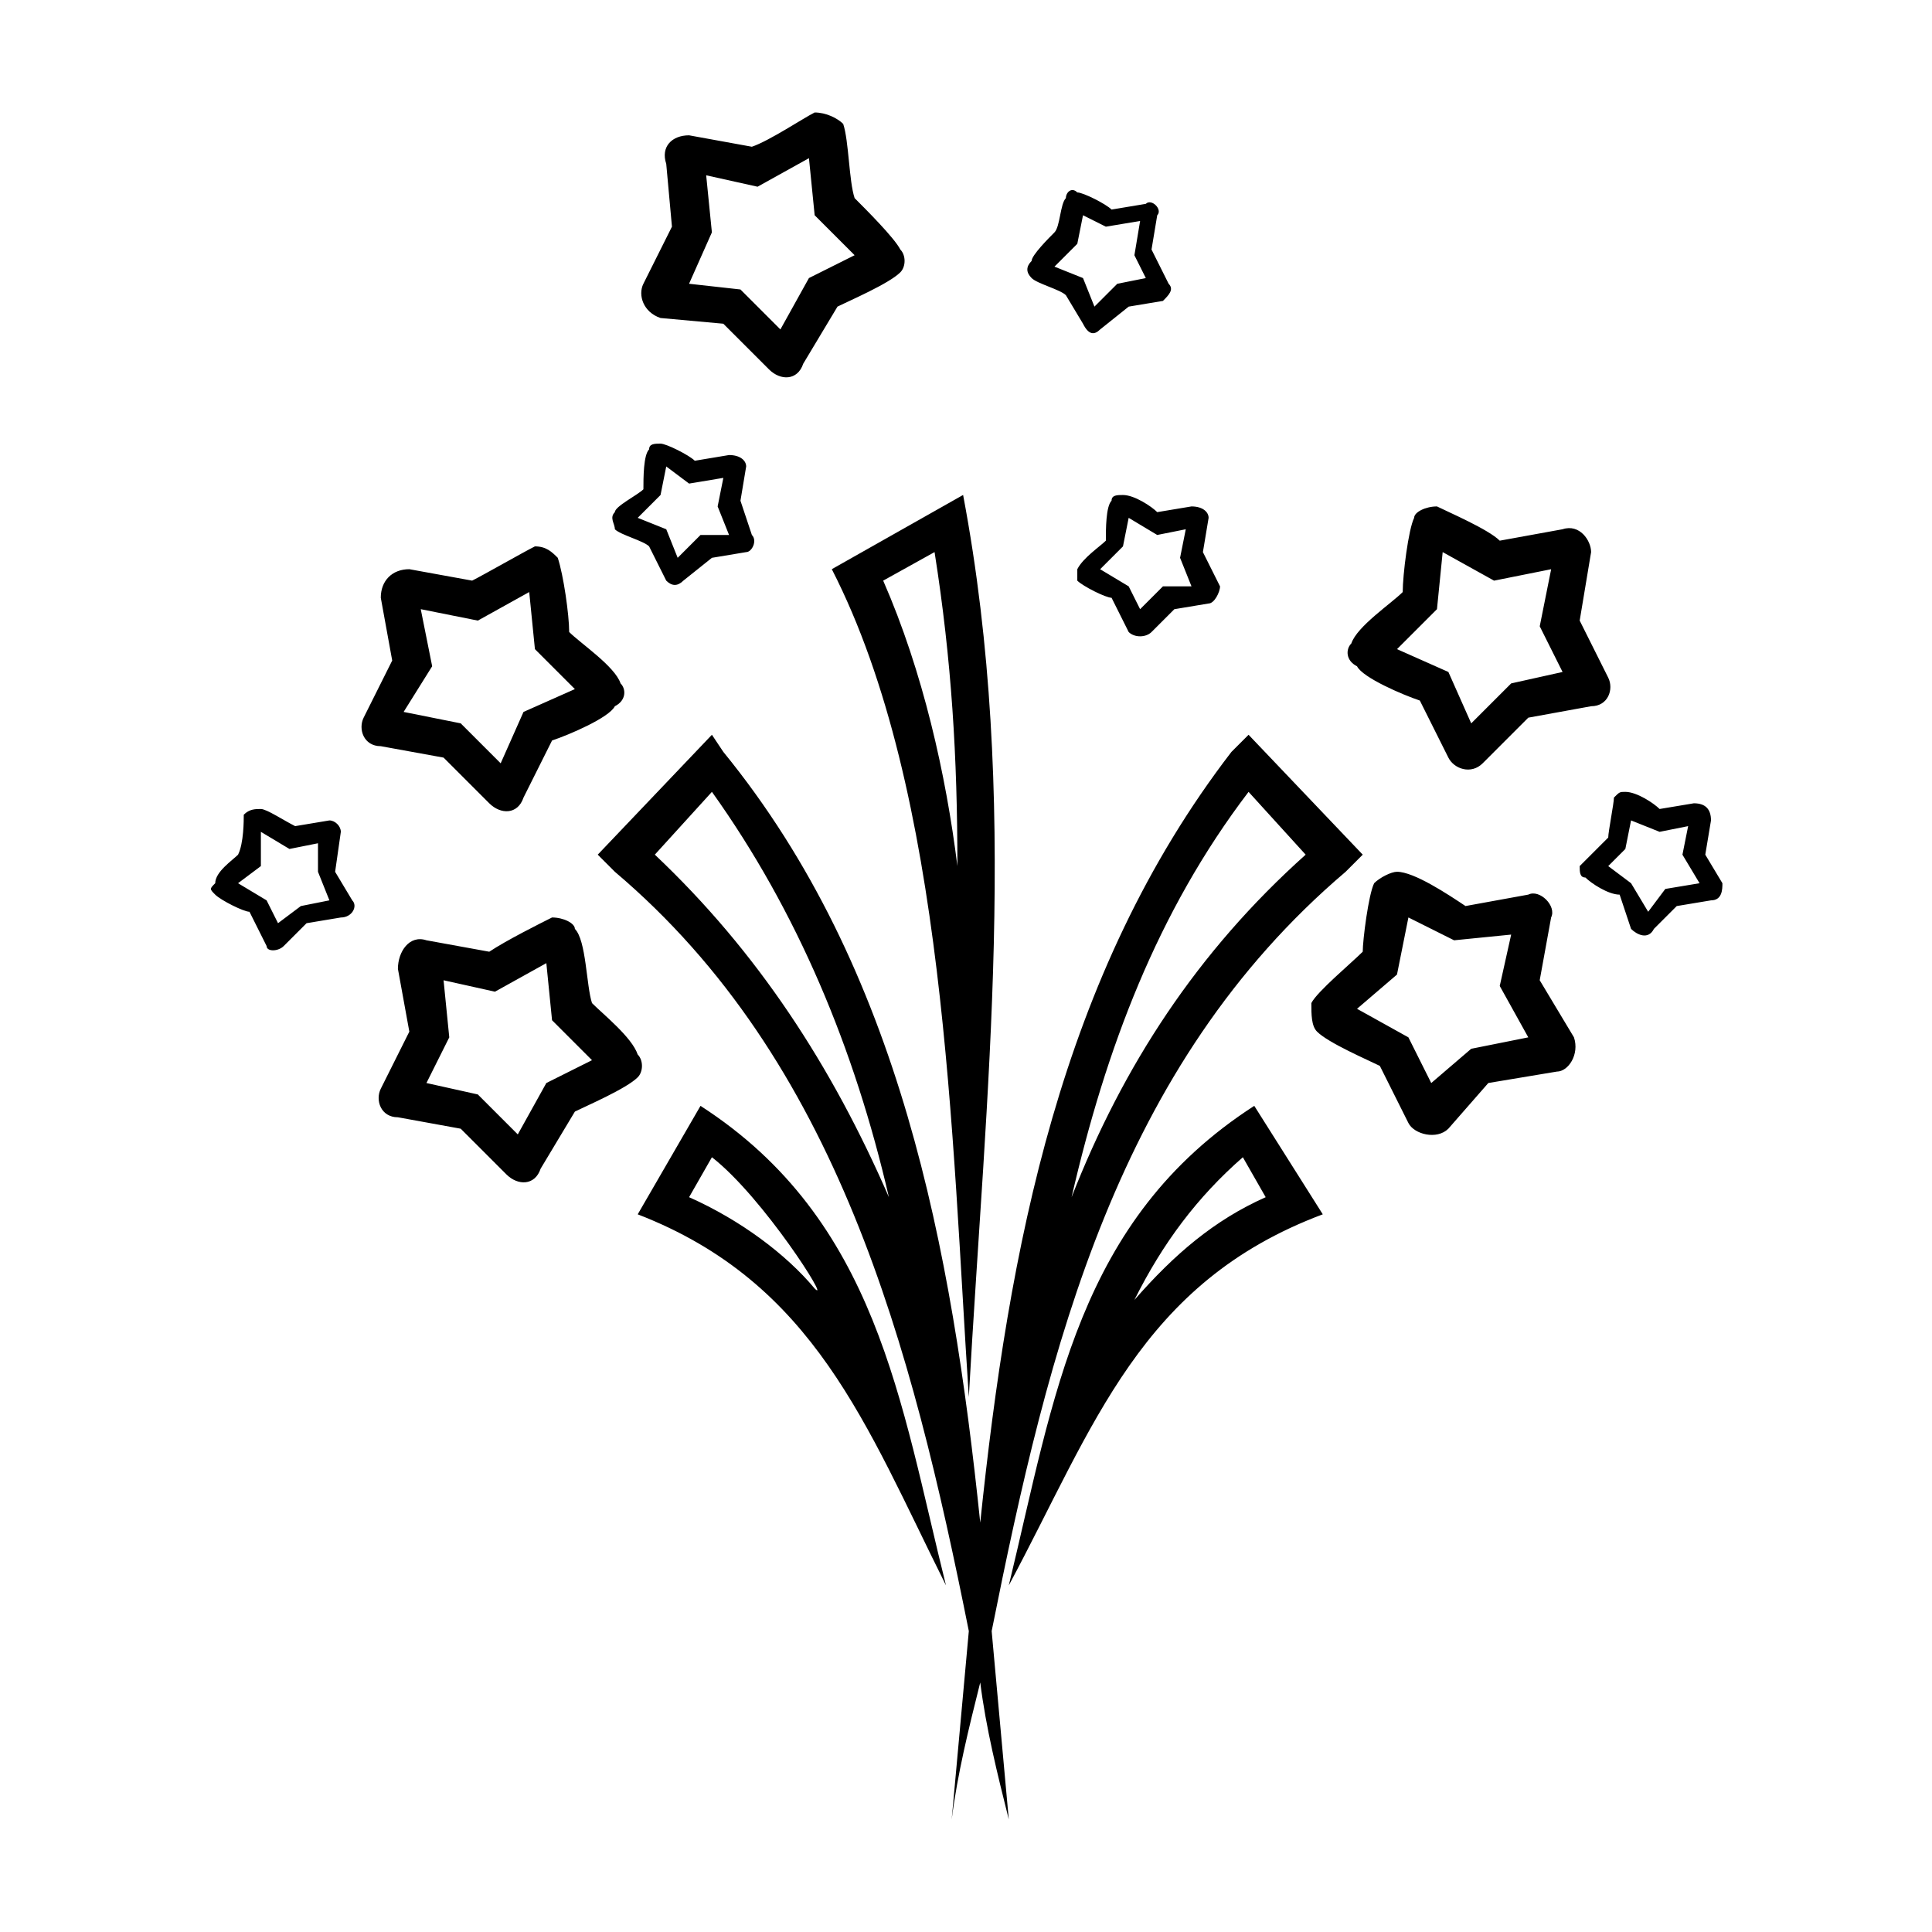 <?xml version="1.0" encoding="UTF-8"?>
<!-- Uploaded to: ICON Repo, www.iconrepo.com, Generator: ICON Repo Mixer Tools -->
<svg fill="#000000" width="800px" height="800px" version="1.1" viewBox="144 144 512 512" xmlns="http://www.w3.org/2000/svg">
 <path d="m394.7 564.15c-21.18-42.363-34.797-80.188-81.699-98.34l16.641-28.746c46.902 30.258 52.953 78.672 65.055 127.09zm160.37-269.3-15.129 3.027-13.617-7.566-1.512 15.129-10.59 10.59 13.617 6.051 6.051 13.617 10.59-10.59 13.617-3.027-6.051-12.105 3.027-15.129zm-13.617-7.566 16.641-3.027c4.539-1.512 7.566 3.027 7.566 6.051l-3.027 18.156 7.566 15.129c1.512 3.027 0 7.566-4.539 7.566l-16.641 3.027-12.105 12.105c-3.027 3.027-7.566 1.512-9.078-1.512l-7.566-15.129c-4.539-1.512-15.129-6.051-16.641-9.078-3.027-1.512-3.027-4.539-1.512-6.051 1.512-4.539 10.59-10.59 13.617-13.617 0-4.539 1.512-16.641 3.027-19.668 0-1.512 3.027-3.027 6.051-3.027 3.027 1.512 13.617 6.051 16.641 9.078zm49.926 75.648-7.566 1.512-7.566-3.027-1.512 7.566-4.539 4.539 6.051 4.539 4.539 7.566 4.539-6.051 9.078-1.512-4.539-7.566 1.512-7.566zm-7.566-4.539 9.078-1.512c3.027 0 4.539 1.512 4.539 4.539l-1.512 9.078 4.539 7.566c0 1.512 0 4.539-3.027 4.539l-9.078 1.512-6.051 6.051c-1.512 3.027-4.539 1.512-6.051 0l-3.027-9.078c-3.027 0-7.566-3.027-9.078-4.539-1.512 0-1.512-1.512-1.512-3.027l7.566-7.566c0-1.512 1.512-9.078 1.512-10.59 1.512-1.512 1.512-1.512 3.027-1.512 3.027 0 7.566 3.027 9.078 4.539zm-125.57-74.133-7.566 1.512-7.566-4.539-1.512 7.566-6.051 6.051 7.566 4.539 3.027 6.051 6.051-6.051h7.566l-3.027-7.566 1.512-7.566zm-7.566-4.539 9.078-1.512c3.027 0 4.539 1.512 4.539 3.027l-1.512 9.078 4.539 9.078c0 1.512-1.512 4.539-3.027 4.539l-9.078 1.512-6.051 6.051c-1.512 1.512-4.539 1.512-6.051 0l-4.539-9.078c-1.512 0-7.566-3.027-9.078-4.539v-3.027c1.512-3.027 6.051-6.051 7.566-7.566 0-3.027 0-9.078 1.512-10.59 0-1.512 1.512-1.512 3.027-1.512 3.027 0 7.566 3.027 9.078 4.539zm-4.539-77.16-9.078 1.512-6.051-3.027-1.512 7.566-6.051 6.051 7.566 3.027 3.027 7.566 6.051-6.051 7.566-1.512-3.027-6.051 1.512-9.078zm-7.566-3.027 9.078-1.512c1.512-1.512 4.539 1.512 3.027 3.027l-1.512 9.078 4.539 9.078c1.512 1.512 0 3.027-1.512 4.539l-9.078 1.512-7.566 6.051c-1.512 1.512-3.027 1.512-4.539-1.512l-4.539-7.566c-1.512-1.512-7.566-3.027-9.078-4.539s-1.512-3.027 0-4.539c0-1.512 4.539-6.051 6.051-7.566 1.512-1.512 1.512-7.566 3.027-9.078 0-1.512 1.512-3.027 3.027-1.512 1.512 0 7.566 3.027 9.078 4.539zm-102.88 71.109-9.078 1.512-6.051-4.539-1.512 7.566-6.051 6.051 7.566 3.027 3.027 7.566 6.051-6.051h7.566l-3.027-7.566 1.512-7.566zm-7.566-4.539 9.078-1.512c3.027 0 4.539 1.512 4.539 3.027l-1.512 9.078 3.027 9.078c1.512 1.512 0 4.539-1.512 4.539l-9.078 1.512-7.566 6.051c-1.512 1.512-3.027 1.512-4.539 0l-4.539-9.078c-1.512-1.512-7.566-3.027-9.078-4.539 0-1.512-1.512-3.027 0-4.539 0-1.512 6.051-4.539 7.566-6.051 0-3.027 0-9.078 1.512-10.59 0-1.512 1.512-1.512 3.027-1.512 1.512 0 7.566 3.027 9.078 4.539zm-99.855 101.37-7.566 1.512-7.566-4.539v9.078l-6.051 4.539 7.566 4.539 3.027 6.051 6.051-4.539 7.566-1.512-3.027-7.566v-7.566zm-6.051-4.539 9.078-1.512c1.512 0 3.027 1.512 3.027 3.027l-1.512 10.59 4.539 7.566c1.512 1.512 0 4.539-3.027 4.539l-9.078 1.512-6.051 6.051c-1.512 1.512-4.539 1.512-4.539 0l-4.539-9.078c-1.512 0-7.566-3.027-9.078-4.539-1.512-1.512-1.512-1.512 0-3.027 0-3.027 4.539-6.051 6.051-7.566 1.512-3.027 1.512-9.078 1.512-10.59 1.512-1.512 3.027-1.512 4.539-1.512s6.051 3.027 9.078 4.539zm108.93-172.48 13.617 3.027 13.617-7.566 1.512 15.129 10.59 10.59-12.105 6.051-7.566 13.617-10.59-10.59-13.617-1.512 6.051-13.617-1.512-15.129zm12.105-7.566-16.641-3.027c-4.539 0-7.566 3.027-6.051 7.566l1.512 16.641-7.566 15.129c-1.512 3.027 0 7.566 4.539 9.078l16.641 1.512 12.105 12.105c3.027 3.027 7.566 3.027 9.078-1.512l9.078-15.129c3.027-1.512 13.617-6.051 16.641-9.078 1.512-1.512 1.512-4.539 0-6.051-1.512-3.027-9.078-10.59-12.105-13.617-1.512-4.539-1.512-15.129-3.027-19.668-1.512-1.512-4.539-3.027-7.566-3.027-3.027 1.512-12.105 7.566-16.641 9.078zm-87.75 122.55 15.129 3.027 13.617-7.566 1.512 15.129 10.59 10.59-13.617 6.051-6.051 13.617-10.59-10.59-15.129-3.027 7.566-12.105-3.027-15.129zm13.617-7.566-16.641-3.027c-4.539 0-7.566 3.027-7.566 7.566l3.027 16.641-7.566 15.129c-1.512 3.027 0 7.566 4.539 7.566l16.641 3.027 12.105 12.105c3.027 3.027 7.566 3.027 9.078-1.512l7.566-15.129c4.539-1.512 15.129-6.051 16.641-9.078 3.027-1.512 3.027-4.539 1.512-6.051-1.512-4.539-10.59-10.59-13.617-13.617 0-4.539-1.512-15.129-3.027-19.668-1.512-1.512-3.027-3.027-6.051-3.027-3.027 1.512-13.617 7.566-16.641 9.078zm-7.566 105.91 13.617 3.027 13.617-7.566 1.512 15.129 10.59 10.59-12.105 6.051-7.566 13.617-10.59-10.59-13.617-3.027 6.051-12.105-1.512-15.129zm12.105-7.566-16.641-3.027c-4.539-1.512-7.566 3.027-7.566 7.566l3.027 16.641-7.566 15.129c-1.512 3.027 0 7.566 4.539 7.566l16.641 3.027 12.105 12.105c3.027 3.027 7.566 3.027 9.078-1.512l9.078-15.129c3.027-1.512 13.617-6.051 16.641-9.078 1.512-1.512 1.512-4.539 0-6.051-1.512-4.539-9.078-10.59-12.105-13.617-1.512-4.539-1.512-16.641-4.539-19.668 0-1.512-3.027-3.027-6.051-3.027-3.027 1.512-12.105 6.051-16.641 9.078zm270.82-4.539-15.129 1.512-12.105-6.051-3.027 15.129-10.59 9.078 13.617 7.566 6.051 12.105 10.59-9.078 15.129-3.027-7.566-13.617 3.027-13.617zm-12.105-7.566 16.641-3.027c3.027-1.512 7.566 3.027 6.051 6.051l-3.027 16.641 9.078 15.129c1.512 4.539-1.512 9.078-4.539 9.078l-18.156 3.027-10.59 12.105c-3.027 3.027-9.078 1.512-10.59-1.512l-7.566-15.129c-3.027-1.512-13.617-6.051-16.641-9.078-1.512-1.512-1.512-4.539-1.512-7.566 1.512-3.027 10.59-10.59 13.617-13.617 0-3.027 1.512-15.129 3.027-18.156 1.512-1.512 4.539-3.027 6.051-3.027 4.539 0 13.617 6.051 18.156 9.078zm-59.004 66.57c-12.105 10.59-21.18 22.695-28.746 37.824 10.59-12.105 21.18-21.18 34.797-27.234zm3.027-13.617 18.156 28.746c-48.414 18.156-60.52 55.98-83.211 98.34 12.105-49.926 18.156-96.828 65.055-127.09zm-1.512-83.211c-24.207 31.773-37.824 68.082-46.902 107.42 13.617-34.797 33.285-65.055 62.031-90.777zm-4.539-10.59 4.539-4.539 30.258 31.773-4.539 4.539c-60.52 51.441-78.672 125.57-93.801 201.22 1.512 16.641 3.027 33.285 4.539 49.926-3.027-12.105-6.051-24.207-7.566-36.312-3.027 12.105-6.051 24.207-7.566 36.312 1.512-16.641 3.027-33.285 4.539-49.926-15.129-75.648-34.797-151.29-93.801-201.22l-4.539-4.539 30.258-31.773 3.027 4.539c46.902 57.492 60.52 131.62 68.082 204.25 7.566-72.621 21.18-145.24 66.57-204.25zm-71.109-68.082c15.129 80.188 6.051 157.35 1.512 239.04-4.539-68.082-6.051-160.37-36.312-219.38l34.797-19.668zm-7.566 15.129-13.617 7.566c10.59 24.207 16.641 51.441 19.668 75.648 0-28.746-1.512-54.465-6.051-83.211zm-59.004 160.37-6.051 10.59c13.617 6.051 25.719 15.129 33.285 24.207 4.539 4.539-13.617-24.207-27.234-34.797zm0-96.828-15.129 16.641c27.234 25.719 46.902 55.98 62.031 90.777-9.078-39.336-24.207-75.648-46.902-107.42z"/>
</svg>